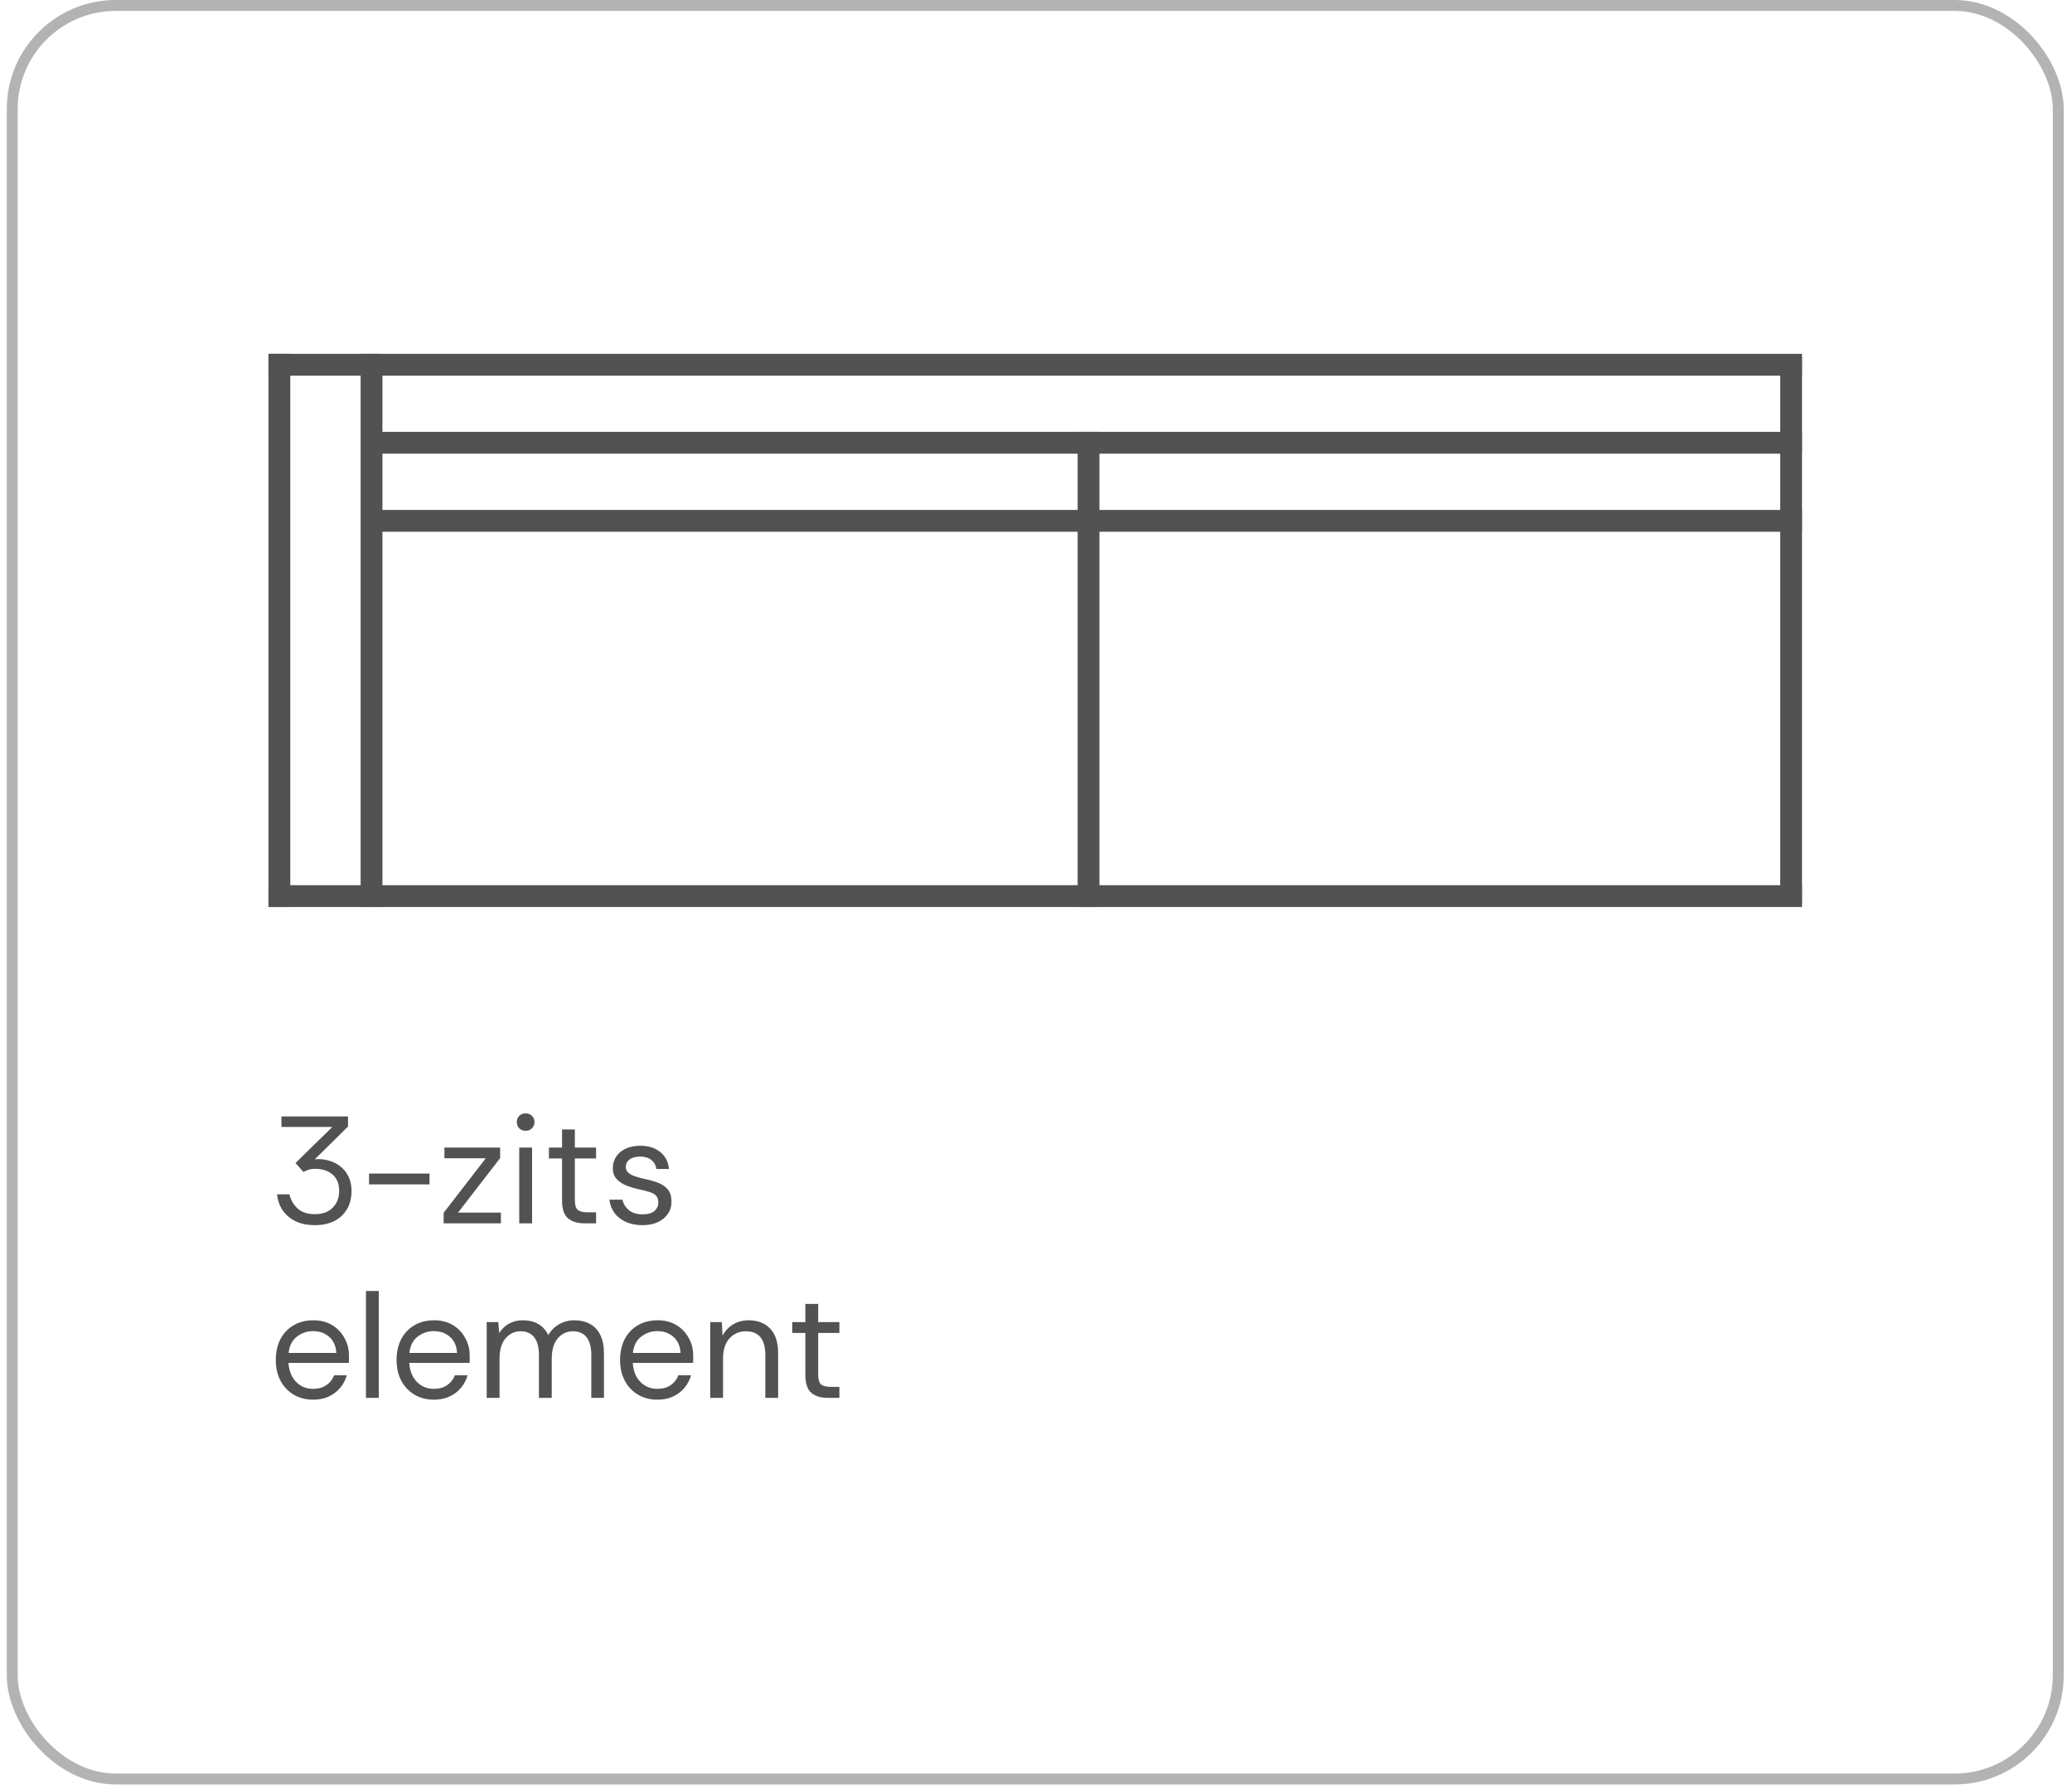 <svg xmlns="http://www.w3.org/2000/svg" width="190" height="164" viewBox="0 0 190 164" fill="none"><rect x="1.12" y="0.5" width="187.62" height="162.59" rx="9.5" stroke="#191919" stroke-opacity="0.33"></rect><path d="M34.069 32.44V83.15" stroke="#525252" stroke-width="2"></path><path d="M99.819 39.59V83.15" stroke="#525252" stroke-width="2"></path><path d="M24.62 33.44H165.24" stroke="#525252" stroke-width="2"></path><path d="M34.409 40.59H165.239" stroke="#525252" stroke-width="2"></path><path d="M34.409 47.749H165.239" stroke="#525252" stroke-width="2"></path><path d="M24.62 82.15H165.24" stroke="#525252" stroke-width="2"></path><path d="M25.62 32.44V83.15" stroke="#525252" stroke-width="2"></path><path d="M164.241 32.739V82.85" stroke="#525252" stroke-width="2"></path><path d="M28.862 112.318C28.218 112.318 27.649 112.206 27.154 111.982C26.66 111.749 26.258 111.422 25.95 111.002C25.651 110.573 25.47 110.069 25.404 109.49H26.538C26.66 110.003 26.912 110.437 27.294 110.792C27.677 111.137 28.2 111.31 28.862 111.31C29.581 111.31 30.131 111.109 30.514 110.708C30.906 110.307 31.102 109.798 31.102 109.182C31.102 108.519 30.897 108.015 30.486 107.67C30.085 107.325 29.548 107.152 28.876 107.152C28.699 107.152 28.521 107.175 28.344 107.222C28.167 107.269 27.994 107.343 27.826 107.446L27.098 106.62L30.472 103.316H25.81V102.35H31.914V103.274L28.862 106.284C29.282 106.237 29.693 106.27 30.094 106.382C30.495 106.485 30.855 106.657 31.172 106.9C31.499 107.143 31.756 107.455 31.942 107.838C32.138 108.221 32.236 108.664 32.236 109.168C32.236 109.831 32.092 110.4 31.802 110.876C31.522 111.343 31.13 111.702 30.626 111.954C30.122 112.197 29.534 112.318 28.862 112.318ZM33.841 108.58V107.586H39.385V108.58H33.841ZM40.682 112.15V111.184L44.546 106.186H40.752V105.206H45.862V106.172L41.998 111.17H45.932V112.15H40.682ZM48.203 103.666C47.969 103.666 47.773 103.591 47.614 103.442C47.465 103.283 47.391 103.087 47.391 102.854C47.391 102.63 47.465 102.443 47.614 102.294C47.773 102.145 47.969 102.07 48.203 102.07C48.426 102.07 48.618 102.145 48.776 102.294C48.935 102.443 49.014 102.63 49.014 102.854C49.014 103.087 48.935 103.283 48.776 103.442C48.618 103.591 48.426 103.666 48.203 103.666ZM47.614 112.15V105.206H48.791V112.15H47.614ZM53.582 112.15C52.947 112.15 52.448 111.996 52.084 111.688C51.72 111.38 51.538 110.825 51.538 110.022V106.2H50.334V105.206H51.538V103.54H52.714V105.206H54.66V106.2H52.714V110.022C52.714 110.461 52.803 110.759 52.98 110.918C53.157 111.067 53.47 111.142 53.918 111.142H54.66V112.15H53.582ZM58.912 112.318C58.361 112.318 57.867 112.225 57.428 112.038C56.989 111.842 56.635 111.571 56.364 111.226C56.103 110.871 55.94 110.456 55.874 109.98H57.078C57.153 110.344 57.344 110.661 57.652 110.932C57.969 111.193 58.394 111.324 58.926 111.324C59.421 111.324 59.785 111.221 60.018 111.016C60.252 110.801 60.368 110.549 60.368 110.26C60.368 109.98 60.298 109.765 60.158 109.616C60.028 109.467 59.831 109.355 59.57 109.28C59.318 109.196 59.005 109.117 58.632 109.042C58.24 108.958 57.858 108.846 57.484 108.706C57.111 108.557 56.803 108.356 56.56 108.104C56.318 107.852 56.196 107.521 56.196 107.11C56.196 106.699 56.299 106.34 56.504 106.032C56.709 105.724 56.999 105.481 57.372 105.304C57.755 105.127 58.203 105.038 58.716 105.038C59.453 105.038 60.056 105.225 60.522 105.598C60.998 105.962 61.273 106.485 61.348 107.166H60.186C60.139 106.811 59.986 106.536 59.724 106.34C59.472 106.135 59.132 106.032 58.702 106.032C58.282 106.032 57.956 106.121 57.722 106.298C57.498 106.475 57.386 106.709 57.386 106.998C57.386 107.185 57.452 107.343 57.582 107.474C57.713 107.605 57.9 107.717 58.142 107.81C58.394 107.903 58.688 107.987 59.024 108.062C59.491 108.155 59.916 108.272 60.298 108.412C60.681 108.552 60.989 108.757 61.222 109.028C61.456 109.289 61.572 109.667 61.572 110.162C61.581 110.573 61.474 110.941 61.25 111.268C61.035 111.595 60.727 111.851 60.326 112.038C59.934 112.225 59.463 112.318 58.912 112.318ZM28.708 128.318C28.064 128.318 27.481 128.169 26.958 127.87C26.445 127.571 26.039 127.151 25.74 126.61C25.442 126.059 25.292 125.415 25.292 124.678C25.292 123.95 25.432 123.315 25.712 122.774C26.002 122.223 26.403 121.799 26.916 121.5C27.439 121.192 28.046 121.038 28.736 121.038C29.39 121.038 29.959 121.183 30.444 121.472C30.93 121.761 31.308 122.153 31.578 122.648C31.858 123.133 31.998 123.679 31.998 124.286C31.998 124.417 31.998 124.519 31.998 124.594C31.998 124.669 31.994 124.785 31.984 124.944H26.454C26.482 125.401 26.59 125.812 26.776 126.176C26.972 126.531 27.233 126.811 27.56 127.016C27.896 127.221 28.279 127.324 28.708 127.324C29.194 127.324 29.599 127.212 29.926 126.988C30.253 126.764 30.491 126.461 30.64 126.078H31.802C31.681 126.507 31.48 126.89 31.2 127.226C30.92 127.562 30.57 127.828 30.15 128.024C29.739 128.22 29.259 128.318 28.708 128.318ZM26.468 124.034H30.836C30.808 123.409 30.593 122.919 30.192 122.564C29.791 122.209 29.296 122.032 28.708 122.032C28.148 122.032 27.649 122.205 27.21 122.55C26.781 122.886 26.534 123.381 26.468 124.034ZM33.557 128.15V118.35H34.733V128.15H33.557ZM39.782 128.318C39.138 128.318 38.555 128.169 38.032 127.87C37.519 127.571 37.113 127.151 36.814 126.61C36.516 126.059 36.366 125.415 36.366 124.678C36.366 123.95 36.506 123.315 36.786 122.774C37.076 122.223 37.477 121.799 37.99 121.5C38.513 121.192 39.12 121.038 39.81 121.038C40.464 121.038 41.033 121.183 41.518 121.472C42.004 121.761 42.382 122.153 42.652 122.648C42.932 123.133 43.072 123.679 43.072 124.286C43.072 124.417 43.072 124.519 43.072 124.594C43.072 124.669 43.068 124.785 43.058 124.944H37.528C37.556 125.401 37.664 125.812 37.85 126.176C38.046 126.531 38.308 126.811 38.634 127.016C38.97 127.221 39.353 127.324 39.782 127.324C40.268 127.324 40.674 127.212 41 126.988C41.327 126.764 41.565 126.461 41.714 126.078H42.876C42.755 126.507 42.554 126.89 42.274 127.226C41.994 127.562 41.644 127.828 41.224 128.024C40.814 128.22 40.333 128.318 39.782 128.318ZM37.542 124.034H41.91C41.882 123.409 41.668 122.919 41.266 122.564C40.865 122.209 40.37 122.032 39.782 122.032C39.222 122.032 38.723 122.205 38.284 122.55C37.855 122.886 37.608 123.381 37.542 124.034ZM44.631 128.15V121.206H45.695L45.779 122.214C46.003 121.841 46.302 121.551 46.675 121.346C47.048 121.141 47.468 121.038 47.935 121.038C48.486 121.038 48.957 121.15 49.349 121.374C49.75 121.598 50.058 121.939 50.273 122.396C50.516 121.976 50.847 121.645 51.267 121.402C51.696 121.159 52.158 121.038 52.653 121.038C53.213 121.038 53.694 121.15 54.095 121.374C54.506 121.589 54.823 121.925 55.047 122.382C55.271 122.83 55.383 123.399 55.383 124.09V128.15H54.221V124.216C54.221 123.497 54.076 122.956 53.787 122.592C53.498 122.228 53.082 122.046 52.541 122.046C51.981 122.046 51.514 122.265 51.141 122.704C50.777 123.133 50.595 123.749 50.595 124.552V128.15H49.419V124.216C49.419 123.497 49.274 122.956 48.985 122.592C48.696 122.228 48.28 122.046 47.739 122.046C47.188 122.046 46.726 122.265 46.353 122.704C45.989 123.133 45.807 123.749 45.807 124.552V128.15H44.631ZM60.276 128.318C59.633 128.318 59.049 128.169 58.526 127.87C58.013 127.571 57.607 127.151 57.309 126.61C57.01 126.059 56.861 125.415 56.861 124.678C56.861 123.95 57.001 123.315 57.281 122.774C57.57 122.223 57.971 121.799 58.484 121.5C59.007 121.192 59.614 121.038 60.304 121.038C60.958 121.038 61.527 121.183 62.013 121.472C62.498 121.761 62.876 122.153 63.147 122.648C63.426 123.133 63.566 123.679 63.566 124.286C63.566 124.417 63.566 124.519 63.566 124.594C63.566 124.669 63.562 124.785 63.553 124.944H58.023C58.05 125.401 58.158 125.812 58.344 126.176C58.541 126.531 58.802 126.811 59.129 127.016C59.465 127.221 59.847 127.324 60.276 127.324C60.762 127.324 61.168 127.212 61.495 126.988C61.821 126.764 62.059 126.461 62.209 126.078H63.37C63.249 126.507 63.048 126.89 62.769 127.226C62.489 127.562 62.139 127.828 61.718 128.024C61.308 128.22 60.827 128.318 60.276 128.318ZM58.036 124.034H62.404C62.377 123.409 62.162 122.919 61.761 122.564C61.359 122.209 60.864 122.032 60.276 122.032C59.717 122.032 59.217 122.205 58.779 122.55C58.349 122.886 58.102 123.381 58.036 124.034ZM65.125 128.15V121.206H66.189L66.259 122.452C66.483 122.013 66.805 121.668 67.225 121.416C67.645 121.164 68.121 121.038 68.653 121.038C69.475 121.038 70.128 121.29 70.613 121.794C71.108 122.289 71.355 123.054 71.355 124.09V128.15H70.179V124.216C70.179 123.497 70.03 122.956 69.731 122.592C69.433 122.228 68.984 122.046 68.387 122.046C67.79 122.046 67.29 122.265 66.889 122.704C66.497 123.133 66.301 123.749 66.301 124.552V128.15H65.125ZM75.895 128.15C75.26 128.15 74.761 127.996 74.397 127.688C74.033 127.38 73.851 126.825 73.851 126.022V122.2H72.647V121.206H73.851V119.54H75.027V121.206H76.973V122.2H75.027V126.022C75.027 126.461 75.115 126.759 75.293 126.918C75.47 127.067 75.783 127.142 76.231 127.142H76.973V128.15H75.895Z" fill="#525252"></path></svg>